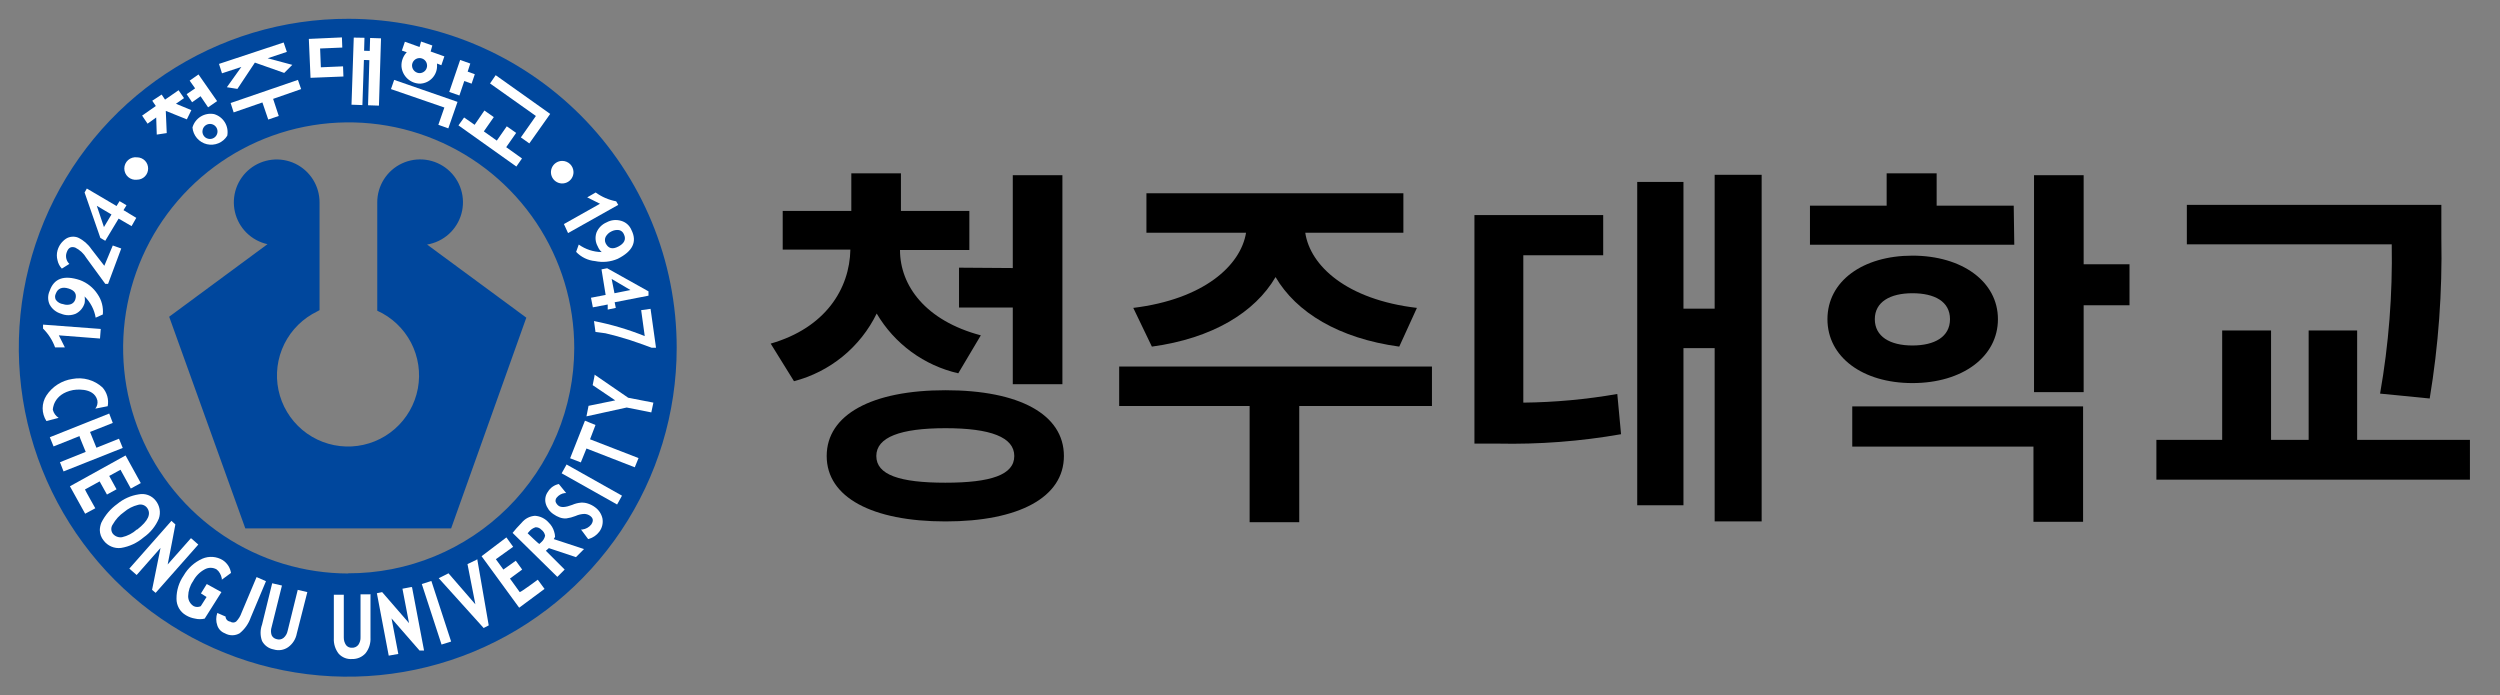 <svg width="133" height="37" viewBox="0 0 133 37" fill="none" xmlns="http://www.w3.org/2000/svg">
<rect x="0" y="0" width="133" height="37" fill="#808080" stroke="none"/>
<path d="M18.55 1C15.087 0.99 11.698 2.008 8.814 3.925C5.93 5.842 3.679 8.572 2.347 11.768C1.014 14.965 0.661 18.485 1.33 21.883C2 25.281 3.663 28.404 6.108 30.857C8.553 33.309 11.671 34.981 15.068 35.66C18.463 36.339 21.985 35.996 25.185 34.673C28.386 33.35 31.122 31.107 33.047 28.228C34.972 25.349 36 21.963 36 18.5C36.003 13.867 34.167 9.421 30.895 6.14C27.623 2.859 23.183 1.011 18.55 1ZM18.55 30.51C16.177 30.51 13.857 29.806 11.883 28.488C9.91 27.169 8.372 25.295 7.463 23.102C6.555 20.91 6.318 18.497 6.781 16.169C7.244 13.841 8.386 11.703 10.065 10.025C11.743 8.347 13.881 7.204 16.209 6.741C18.537 6.278 20.95 6.515 23.142 7.424C25.335 8.332 27.209 9.87 28.528 11.843C29.846 13.817 30.55 16.137 30.55 18.51C30.549 20.088 30.236 21.651 29.63 23.108C29.024 24.566 28.136 25.889 27.018 27.003C25.899 28.117 24.572 28.999 23.112 29.599C21.652 30.199 20.088 30.505 18.51 30.5L18.55 30.51Z" fill="#00479D"/>
<path d="M22.72 13.01C23.15 12.939 23.55 12.747 23.874 12.456C24.198 12.165 24.432 11.787 24.548 11.367C24.664 10.947 24.657 10.503 24.528 10.087C24.4 9.671 24.154 9.3 23.822 9.019C23.489 8.738 23.083 8.558 22.651 8.5C22.22 8.443 21.78 8.51 21.386 8.694C20.991 8.878 20.657 9.172 20.424 9.54C20.191 9.908 20.068 10.335 20.07 10.77C20.07 10.82 20.07 10.86 20.07 10.91V16.53C20.842 16.879 21.475 17.477 21.867 18.229C22.258 18.98 22.386 19.842 22.229 20.674C22.073 21.507 21.64 22.263 21.002 22.821C20.364 23.379 19.557 23.706 18.711 23.75C17.865 23.794 17.028 23.552 16.335 23.064C15.643 22.575 15.135 21.868 14.892 21.056C14.65 20.244 14.688 19.374 14.999 18.586C15.311 17.798 15.878 17.137 16.61 16.71L16.89 16.56L17 16.5V10.91C17.005 10.864 17.005 10.817 17 10.77C17.001 10.34 16.881 9.918 16.652 9.553C16.424 9.189 16.097 8.896 15.71 8.709C15.322 8.523 14.89 8.449 14.462 8.498C14.035 8.547 13.63 8.715 13.294 8.984C12.958 9.253 12.706 9.612 12.565 10.018C12.425 10.425 12.402 10.863 12.5 11.282C12.598 11.701 12.812 12.084 13.118 12.386C13.424 12.688 13.81 12.898 14.23 12.99L9 16.85L13.05 28.11H24L28 16.9L22.72 13.01Z" fill="#00479D"/>
<path d="M5.32 18.01L3.13 17.84L3.45 18.48H2.93C2.792 18.104 2.574 17.763 2.29 17.48V17.27L5.36 17.5L5.32 18.01Z" fill="white"/>
<path d="M5.47 16.73L5.09 16.9C5.018 16.471 4.811 16.075 4.5 15.77C4.522 15.889 4.522 16.011 4.5 16.13C4.464 16.251 4.404 16.362 4.323 16.459C4.242 16.555 4.142 16.634 4.03 16.69C3.907 16.742 3.774 16.769 3.64 16.769C3.506 16.769 3.373 16.742 3.25 16.69C3.121 16.654 3 16.591 2.895 16.507C2.79 16.423 2.704 16.319 2.64 16.2C2.588 16.087 2.561 15.964 2.561 15.84C2.561 15.716 2.588 15.593 2.64 15.48C2.87 14.81 3.4 14.62 4.25 14.9C4.636 15.042 4.966 15.305 5.19 15.65C5.409 15.965 5.508 16.348 5.47 16.73ZM3.36 16.18C3.496 16.229 3.644 16.229 3.78 16.18C3.83 16.159 3.876 16.127 3.914 16.088C3.952 16.048 3.981 16.001 4 15.95C4.1 15.66 4 15.46 3.65 15.35C3.3 15.24 3.07 15.35 2.97 15.62C2.943 15.671 2.929 15.727 2.929 15.785C2.929 15.843 2.943 15.899 2.97 15.95C3.015 16.013 3.074 16.067 3.141 16.106C3.208 16.146 3.283 16.171 3.36 16.18Z" fill="white"/>
<path d="M5.75 15.1H5.6L4.6 13.73C4.458 13.489 4.25 13.295 4 13.17C3.78 13.1 3.63 13.17 3.54 13.45C3.507 13.553 3.503 13.662 3.53 13.767C3.556 13.871 3.612 13.966 3.69 14.04L3.29 14.29C3.175 14.167 3.095 14.015 3.06 13.85C3.012 13.677 3.012 13.493 3.06 13.32C3.132 13.066 3.291 12.847 3.51 12.7C3.604 12.64 3.712 12.604 3.823 12.594C3.934 12.583 4.046 12.599 4.15 12.64C4.437 12.776 4.682 12.987 4.86 13.25L5.55 14.14L6 13.06L6.45 13.22L5.75 15.1Z" fill="white"/>
<path d="M6.57 11.18L7.25 11.59L7 12.03L6.31 11.63L5.6 12.81L5.34 12.66L4.5 10.24L4.62 10.03L6.2 10.96L6.36 10.7L6.73 10.92L6.57 11.18ZM5.15 10.95L5.53 12.08L5.93 11.41L5.15 10.95Z" fill="white"/>
<path d="M31.68 17.66L31.6 17.08C32.523 17.261 33.427 17.529 34.3 17.88L34.11 16.5L34.61 16.43L34.9 18.5H34.67L34.12 18.3L33.51 18.09L32.84 17.89L32.21 17.73L31.68 17.66Z" fill="white"/>
<path d="M30.51 9.15C30.512 9.269 30.479 9.386 30.414 9.486C30.349 9.586 30.256 9.665 30.147 9.711C30.037 9.758 29.916 9.772 29.799 9.75C29.682 9.728 29.574 9.671 29.489 9.588C29.404 9.504 29.346 9.397 29.322 9.281C29.298 9.164 29.31 9.043 29.355 8.933C29.4 8.823 29.477 8.728 29.576 8.662C29.674 8.596 29.791 8.56 29.91 8.56C30.067 8.56 30.218 8.622 30.331 8.732C30.443 8.843 30.507 8.993 30.51 9.15Z" fill="white"/>
<path d="M7.88 8.97C7.88 9.127 7.818 9.277 7.707 9.387C7.597 9.498 7.446 9.56 7.29 9.56C7.205 9.571 7.119 9.564 7.038 9.539C6.956 9.514 6.881 9.472 6.817 9.416C6.753 9.36 6.701 9.29 6.666 9.212C6.631 9.135 6.613 9.05 6.613 8.965C6.613 8.88 6.631 8.795 6.666 8.718C6.701 8.64 6.753 8.571 6.817 8.514C6.881 8.458 6.956 8.416 7.038 8.391C7.119 8.366 7.205 8.359 7.29 8.37C7.368 8.37 7.446 8.386 7.518 8.416C7.59 8.446 7.656 8.491 7.711 8.546C7.766 8.602 7.809 8.668 7.838 8.741C7.867 8.814 7.881 8.892 7.88 8.97Z" fill="white"/>
<path d="M30 11.92L31.92 10.84L31.24 10.5L31.69 10.24C32.014 10.475 32.386 10.636 32.78 10.71L32.89 10.9L30.22 12.4L30 11.92Z" fill="white"/>
<path d="M30.65 13.4L30.79 13.01C31.146 13.265 31.572 13.405 32.01 13.41C31.918 13.328 31.846 13.225 31.8 13.11C31.738 13 31.699 12.878 31.687 12.752C31.675 12.627 31.69 12.5 31.73 12.38C31.779 12.257 31.852 12.145 31.945 12.051C32.038 11.957 32.148 11.881 32.27 11.83C32.388 11.765 32.518 11.724 32.652 11.71C32.786 11.697 32.921 11.71 33.05 11.75C33.17 11.784 33.282 11.845 33.375 11.928C33.468 12.011 33.542 12.114 33.59 12.23C33.91 12.86 33.66 13.37 32.86 13.77C32.482 13.933 32.063 13.975 31.66 13.89C31.275 13.855 30.916 13.681 30.65 13.4ZM32.53 12.31C32.398 12.371 32.29 12.473 32.22 12.6C32.195 12.653 32.182 12.711 32.182 12.77C32.182 12.829 32.195 12.887 32.22 12.94C32.36 13.22 32.58 13.28 32.89 13.12C33.2 12.96 33.33 12.74 33.19 12.46C33.168 12.405 33.133 12.356 33.088 12.317C33.042 12.279 32.988 12.252 32.93 12.24C32.793 12.221 32.653 12.246 32.53 12.31Z" fill="white"/>
<path d="M32.33 16.2L31.54 16.35L31.44 15.84L32.22 15.69L32 14.33L32.3 14.27L34.5 15.5V15.73L32.7 16.08L32.76 16.38L32.33 16.47V16.2ZM33.54 15.43L32.54 14.84L32.69 15.6L33.54 15.43Z" fill="white"/>
<path d="M21.36 3.55C21.385 3.798 21.501 4.027 21.686 4.193C21.871 4.36 22.111 4.451 22.36 4.45C22.484 4.444 22.606 4.413 22.719 4.359C22.831 4.305 22.931 4.229 23.014 4.136C23.097 4.043 23.16 3.935 23.201 3.817C23.241 3.699 23.258 3.574 23.25 3.45V3.38L23.48 3.47L23.64 3L22.91 2.74L23 2.42L22.4 2.21L22.32 2.5L21.54 2.22L21.38 2.69L21.64 2.78C21.542 2.881 21.466 3.002 21.418 3.135C21.369 3.268 21.35 3.409 21.36 3.55ZM22.3 3.09C22.353 3.087 22.405 3.095 22.455 3.113C22.504 3.13 22.55 3.158 22.589 3.193C22.628 3.228 22.66 3.271 22.682 3.318C22.704 3.366 22.717 3.417 22.72 3.47C22.726 3.575 22.69 3.677 22.621 3.756C22.552 3.834 22.454 3.882 22.35 3.89C22.296 3.893 22.242 3.885 22.192 3.867C22.141 3.848 22.094 3.82 22.054 3.784C22.014 3.748 21.982 3.704 21.959 3.656C21.936 3.607 21.923 3.554 21.92 3.5C21.917 3.396 21.956 3.294 22.026 3.218C22.098 3.141 22.196 3.095 22.3 3.09Z" fill="white"/>
<path d="M24.7 4.31L25.09 4.45L25.26 3.95L24.88 3.81L25.02 3.38L24.48 3.19L23.9 4.89L24.44 5.08L24.7 4.31Z" fill="white"/>
<path d="M23.32 6.64L23.85 6.83L24.34 5.42L20.97 4.25L20.8 4.74L23.64 5.72L23.32 6.64Z" fill="white"/>
<path d="M19.36 3.19L19.65 3.2L19.58 5.6L20.16 5.62L20.27 2.04L19.69 2.02L19.67 2.71L19.37 2.7L19.39 2.01L18.82 2L18.7 5.57L19.28 5.59L19.36 3.19Z" fill="white"/>
<path d="M18.25 3.53L17.07 3.58L17.03 2.58L18.21 2.53L18.19 1.99L16.43 2.07L16.52 4.14L18.27 4.07L18.25 3.53Z" fill="white"/>
<path d="M12.84 3.56L12.07 4.64L12.63 4.73L13.56 3.33L15.12 3.88L15.55 3.45L14.24 3.1L15.26 2.76L15.09 2.26L11.65 3.4L11.81 3.9L12.84 3.56Z" fill="white"/>
<path d="M12.43 5.98L13.96 5.45L14.27 6.36L14.83 6.17L14.53 5.26L16.02 4.74L15.85 4.25L12.27 5.48L12.43 5.98Z" fill="white"/>
<path d="M7.85 6.58L8.31 6.25L8.34 7.16L8.87 7.08L8.82 5.9L9.94 6.35L10.18 5.86L9.36 5.52L9.79 5.22L9.5 4.8L8.78 5.3L8.6 5.03L8.1 5.36L8.29 5.64L7.56 6.15L7.85 6.58Z" fill="white"/>
<path d="M12.09 7.22C12.137 6.976 12.092 6.722 11.963 6.51C11.833 6.297 11.629 6.14 11.39 6.07C11.144 6.023 10.89 6.07 10.677 6.201C10.464 6.333 10.308 6.539 10.24 6.78C10.257 6.99 10.341 7.19 10.478 7.35C10.615 7.51 10.8 7.623 11.005 7.672C11.211 7.72 11.426 7.703 11.621 7.622C11.816 7.541 11.98 7.4 12.09 7.22ZM10.78 6.91C10.797 6.832 10.836 6.76 10.894 6.705C10.951 6.65 11.024 6.613 11.103 6.599C11.182 6.585 11.263 6.596 11.335 6.628C11.408 6.661 11.47 6.715 11.512 6.783C11.554 6.851 11.574 6.93 11.571 7.01C11.568 7.09 11.54 7.167 11.493 7.231C11.445 7.295 11.38 7.344 11.304 7.37C11.229 7.397 11.147 7.4 11.07 7.38C11.02 7.368 10.973 7.347 10.931 7.317C10.89 7.287 10.854 7.249 10.828 7.205C10.8 7.162 10.783 7.113 10.774 7.062C10.766 7.012 10.768 6.96 10.78 6.91Z" fill="white"/>
<path d="M9.93 5.01L10.22 5.44L10.67 5.12L11.07 5.71L11.55 5.38L10.56 3.96L10.09 4.29L10.38 4.7L9.93 5.01Z" fill="white"/>
<path d="M24.69 6.25L24.39 6.67L27.47 8.86L27.77 8.43L26.93 7.83L27.46 7.07L26.96 6.72L26.43 7.48L25.74 6.99L26.27 6.23L25.77 5.88L25.25 6.64L24.69 6.25Z" fill="white"/>
<path d="M26.07 4.44L28.51 6.17L27.71 7.31L28.16 7.63L29.27 6.06L26.37 4L26.07 4.44Z" fill="white"/>
<path d="M2.81 21.8C2.81 21.8 2.81 20.96 3.89 20.75C3.89 20.75 4.99 20.55 5.18 21.3C5.195 21.377 5.192 21.456 5.173 21.532C5.154 21.608 5.119 21.679 5.07 21.74L5.73 21.61C5.763 21.433 5.756 21.251 5.707 21.077C5.658 20.904 5.571 20.744 5.45 20.61C5.237 20.415 4.981 20.273 4.703 20.195C4.426 20.117 4.133 20.105 3.85 20.16C3.571 20.201 3.304 20.301 3.066 20.452C2.828 20.604 2.625 20.804 2.47 21.04C2.339 21.243 2.269 21.479 2.269 21.72C2.269 21.961 2.339 22.198 2.47 22.4L3.12 22.23C2.966 22.131 2.855 21.978 2.81 21.8Z" fill="white"/>
<path d="M6.33 23.34L5.13 23.82L4.79 22.98L6 22.5L5.81 22L2.65 23.26L2.85 23.75L4.23 23.2C4.23 23.27 4.54 23.97 4.56 24.04L3.19 24.59L3.38 25.08L6.53 23.83L6.33 23.34Z" fill="white"/>
<path d="M6.68 24.23L3.72 25.87L4.53 27.33L5.07 27.04C5.07 27.04 4.55 26.12 4.52 26.04L5.3 25.61L5.69 26.31L6.2 26.03L5.81 25.32L6.41 24.99L6.96 25.99L7.49 25.7L6.68 24.23Z" fill="white"/>
<path d="M8.28 26.63C8.176 26.497 8.036 26.395 7.877 26.337C7.718 26.279 7.546 26.266 7.38 26.3C6.961 26.363 6.567 26.54 6.24 26.81C5.879 27.068 5.587 27.412 5.39 27.81C5.341 27.935 5.314 28.067 5.31 28.2C5.313 28.401 5.383 28.595 5.51 28.75C5.615 28.893 5.757 29.006 5.921 29.076C6.084 29.147 6.263 29.172 6.44 29.15C6.884 29.078 7.299 28.884 7.64 28.59C7.999 28.34 8.28 27.993 8.45 27.59C8.506 27.429 8.52 27.256 8.49 27.088C8.46 26.92 8.388 26.762 8.28 26.63ZM7.28 28.17C7.056 28.372 6.784 28.513 6.49 28.58C6.399 28.594 6.306 28.583 6.22 28.55C6.134 28.517 6.058 28.462 6 28.39C5.949 28.319 5.921 28.233 5.921 28.145C5.921 28.057 5.949 27.971 6 27.9C6.148 27.638 6.353 27.412 6.6 27.24C6.814 27.057 7.067 26.927 7.34 26.86C7.426 26.833 7.518 26.833 7.604 26.86C7.689 26.887 7.765 26.939 7.82 27.01C8.06 27.33 7.89 27.71 7.3 28.17H7.28Z" fill="white"/>
<path d="M10.16 28.63L8.92 30.03C8.98 29.76 9.33 27.9 9.33 27.9L9.12 27.71L6.88 30.25L7.27 30.59L8.54 29.15C8.48 29.43 8.09 31.38 8.09 31.38L8.28 31.54L10.55 28.97L10.16 28.63Z" fill="white"/>
<path d="M11 31.07L10.69 31.57L10.99 31.76L10.68 32.25C10.622 32.277 10.559 32.291 10.495 32.291C10.431 32.291 10.368 32.277 10.31 32.25C10.218 32.196 10.142 32.118 10.089 32.025C10.037 31.932 10.009 31.827 10.01 31.72C10.016 31.434 10.106 31.155 10.27 30.92C10.409 30.652 10.625 30.433 10.89 30.29C10.986 30.236 11.095 30.207 11.205 30.207C11.315 30.207 11.424 30.236 11.52 30.29C11.594 30.346 11.656 30.418 11.7 30.5C11.748 30.584 11.781 30.675 11.8 30.77V30.84L12.29 30.48C12.268 30.342 12.218 30.211 12.142 30.093C12.066 29.976 11.967 29.876 11.85 29.8C11.689 29.701 11.508 29.643 11.32 29.629C11.132 29.615 10.943 29.646 10.77 29.72C10.349 29.906 9.999 30.221 9.77 30.62C9.52 30.981 9.387 31.411 9.39 31.85C9.388 32.028 9.433 32.203 9.52 32.358C9.608 32.513 9.736 32.641 9.89 32.73C10.04 32.821 10.207 32.882 10.38 32.91C10.548 32.95 10.722 32.95 10.89 32.91L11.78 31.5L11 31.07Z" fill="white"/>
<path d="M13.65 30.7L12.85 32.6C12.79 32.777 12.691 32.937 12.56 33.07C12.515 33.102 12.46 33.119 12.405 33.119C12.35 33.119 12.295 33.102 12.25 33.07C12.183 33.063 12.12 33.032 12.074 32.982C12.028 32.932 12.002 32.868 12 32.8L11.56 32.61C11.485 32.824 11.485 33.056 11.56 33.27C11.591 33.366 11.643 33.453 11.712 33.526C11.781 33.598 11.866 33.654 11.96 33.69C12.08 33.759 12.216 33.796 12.355 33.796C12.494 33.796 12.63 33.759 12.75 33.69C13.022 33.471 13.226 33.18 13.34 32.85L14.15 30.92L13.65 30.7Z" fill="white"/>
<path d="M15.3 33.57C15.271 33.715 15.193 33.845 15.08 33.94C15.028 33.98 14.967 34.007 14.903 34.017C14.838 34.028 14.772 34.022 14.71 34C14.653 33.988 14.6 33.963 14.555 33.926C14.51 33.89 14.474 33.843 14.45 33.79C14.404 33.65 14.404 33.5 14.45 33.36L15 31.15L14.48 31.03L13.94 33.23C13.837 33.511 13.837 33.819 13.94 34.1C14.002 34.217 14.09 34.319 14.198 34.397C14.305 34.475 14.429 34.527 14.56 34.55C14.689 34.59 14.825 34.6 14.959 34.579C15.092 34.558 15.219 34.507 15.33 34.43C15.572 34.256 15.737 33.994 15.79 33.7L16.35 31.5L15.84 31.38L15.3 33.57Z" fill="white"/>
<path d="M19.66 31.62H19.18V33.89C19.189 34.04 19.146 34.188 19.06 34.31C19.019 34.36 18.967 34.4 18.908 34.426C18.849 34.452 18.785 34.464 18.72 34.46C18.661 34.463 18.602 34.452 18.548 34.428C18.494 34.403 18.447 34.367 18.41 34.32C18.33 34.202 18.288 34.062 18.29 33.92V31.64H17.76V33.95C17.743 34.249 17.835 34.544 18.02 34.78C18.109 34.878 18.22 34.953 18.343 35.002C18.466 35.051 18.598 35.07 18.73 35.06C18.865 35.064 19 35.038 19.124 34.985C19.249 34.931 19.36 34.851 19.45 34.75C19.635 34.514 19.727 34.219 19.71 33.92V31.61L19.66 31.62Z" fill="white"/>
<path d="M21.88 31.23L21.41 31.32L21.76 33.15L20.33 31.5L20.05 31.56L20.68 34.88L21.19 34.79L20.83 32.9L22.32 34.61H22.56L21.92 31.24L21.88 31.23Z" fill="white"/>
<path d="M22.91 30.92L22.44 31.07L23.49 34.29L24 34.13L22.95 30.91L22.91 30.92Z" fill="white"/>
<path d="M25.33 29.79L24.87 30.01C24.87 30.01 25.23 31.87 25.29 32.15L23.86 30.5L23.34 30.76L25.73 33.41L26 33.27L25.39 29.75L25.33 29.79Z" fill="white"/>
<path d="M27.65 31.5L27.13 30.78L27.78 30.3L27.44 29.83L26.78 30.3L26.38 29.75L27.3 29.09L26.94 28.59L25.62 29.59L27.62 32.33L28.97 31.33L28.61 30.84C28.61 30.84 27.72 31.5 27.65 31.5Z" fill="white"/>
<path d="M29.53 28.56C29.527 28.465 29.51 28.37 29.48 28.28C29.427 28.098 29.327 27.932 29.19 27.8C29.098 27.695 28.986 27.609 28.861 27.547C28.736 27.485 28.599 27.449 28.46 27.44C28.325 27.45 28.193 27.486 28.073 27.548C27.953 27.61 27.846 27.696 27.76 27.8L27.48 28.1L27.27 28.35L29.65 30.69L30.04 30.3L29.04 29.3L29.2 29.16L30.64 29.64L31.07 29.21L29.46 28.68C29.486 28.642 29.509 28.602 29.53 28.56ZM28.07 28.37L28.14 28.29C28.23 28.177 28.352 28.094 28.49 28.05C28.548 28.048 28.606 28.058 28.659 28.081C28.713 28.103 28.761 28.137 28.8 28.18C28.906 28.256 28.978 28.371 29 28.5C28.972 28.632 28.902 28.752 28.8 28.84L28.69 28.94C28.62 28.9 28.12 28.42 28.07 28.37Z" fill="white"/>
<path d="M31.65 26.98C31.538 26.897 31.413 26.833 31.28 26.79C31.161 26.75 31.035 26.733 30.91 26.74C30.748 26.754 30.589 26.794 30.44 26.86C30.1 26.99 29.86 27.01 29.72 26.91C29.647 26.857 29.592 26.784 29.56 26.7C29.552 26.662 29.552 26.623 29.561 26.585C29.57 26.547 29.586 26.511 29.61 26.48C29.718 26.342 29.876 26.253 30.05 26.23H30.12L29.73 25.75C29.61 25.774 29.497 25.823 29.397 25.894C29.297 25.965 29.213 26.055 29.15 26.16C29.085 26.248 29.04 26.349 29.02 26.456C28.999 26.564 29.002 26.674 29.03 26.78C29.093 27.013 29.239 27.216 29.44 27.35C29.544 27.425 29.659 27.486 29.78 27.53C29.892 27.571 30.011 27.588 30.13 27.58C30.298 27.557 30.462 27.513 30.62 27.45C30.771 27.381 30.934 27.343 31.1 27.34C31.204 27.346 31.305 27.38 31.39 27.44C31.57 27.57 31.58 27.72 31.45 27.91C31.333 28.054 31.164 28.147 30.98 28.17H30.91L31.29 28.68C31.525 28.621 31.733 28.483 31.88 28.29C31.956 28.19 32.011 28.075 32.04 27.953C32.069 27.831 32.073 27.704 32.05 27.58C31.996 27.337 31.853 27.123 31.65 26.98Z" fill="white"/>
<path d="M30.12 24.75L29.88 25.18L32.83 26.84L33.09 26.37L30.14 24.71L30.12 24.75Z" fill="white"/>
<path d="M31.68 22.61L31.12 22.38L30.33 24.38L30.9 24.6L31.2 23.86L33.77 24.86L33.97 24.37L31.39 23.37L31.68 22.61Z" fill="white"/>
<path d="M33.42 21.16L31.63 19.93V19.99L31.53 20.49L32.73 21.3L31.31 21.59L31.2 22.15L33.34 21.68L34.65 21.94L34.76 21.42L33.42 21.16Z" fill="white"/>
<path d="M50.98 19.86C50.078 19.653 49.228 19.264 48.482 18.718C47.736 18.171 47.109 17.477 46.64 16.68C46.21 17.562 45.594 18.34 44.834 18.962C44.075 19.583 43.19 20.033 42.24 20.28L41 18.28C43.92 17.44 45.2 15.36 45.24 13.28H41.64V11.22H45.29V9.22H47.93V11.22H51.57V13.3H47.88C47.88 15.2 49.24 17.06 52.18 17.84L50.98 19.86ZM56.6 24.26C56.6 26.46 54.2 27.74 50.3 27.74C46.4 27.74 43.98 26.46 43.98 24.26C43.98 22.06 46.38 20.76 50.3 20.76C54.22 20.76 56.6 22.04 56.6 24.26ZM53.96 24.26C53.96 23.26 52.7 22.78 50.3 22.78C47.9 22.78 46.62 23.26 46.62 24.26C46.62 25.26 47.86 25.68 50.29 25.68C52.72 25.68 53.96 25.26 53.96 24.26ZM53.88 14.26V9.32H56.52V20.44H53.88V16.36H51.02V14.24L53.88 14.26Z" fill="black"/>
<path d="M76.18 21.6H69.12V27.78H66.48V21.6H59.54V19.5H76.18V21.6ZM60.29 16.38C64.05 15.92 66.01 14.12 66.29 12.38H60.99V10.28H74.66V12.38H69.44C69.7 14.14 71.64 15.94 75.38 16.38L74.44 18.44C71.22 18 68.96 16.62 67.86 14.74C66.76 16.62 64.5 18 61.28 18.44L60.29 16.38Z" fill="black"/>
<path d="M81.04 21.42C82.716 21.402 84.388 21.248 86.04 20.96L86.24 23.1C84.075 23.48 81.878 23.647 79.68 23.6H78.44V11.44H85.29V13.58H81.04V21.42ZM93.72 9.3V27.74H91.22V18.52H89.56V26.88H87.1V9.68H89.56V16.42H91.22V9.3H93.72Z" fill="black"/>
<path d="M107.16 13.02H96.29V10.94H100.37V9.22H103.03V10.94H107.13L107.16 13.02ZM101.74 20.38C99.1 20.38 97.22 19 97.22 16.98C97.22 14.96 99.1 13.6 101.74 13.6C104.38 13.6 106.29 14.98 106.29 16.98C106.29 18.98 104.4 20.38 101.74 20.38ZM98.54 21.62H110.82V27.76H108.18V23.76H98.54V21.62ZM101.74 18.38C102.92 18.38 103.74 17.92 103.74 16.98C103.74 16.04 102.92 15.6 101.74 15.6C100.56 15.6 99.74 16.06 99.74 16.98C99.74 17.9 100.54 18.38 101.74 18.38ZM113.29 16.24H110.85V20.86H108.21V9.32H110.85V14.06H113.29V16.24Z" fill="black"/>
<path d="M131.4 23.4V25.52H114.72V23.4H118.22V17.58H120.82V23.4H122.82V17.58H125.4V23.4H131.4ZM126.62 20.94C127.081 18.319 127.288 15.66 127.24 13H116.34V10.9H129.88V12.68C129.934 15.533 129.726 18.385 129.26 21.2L126.62 20.94Z" fill="black"/>
</svg>
